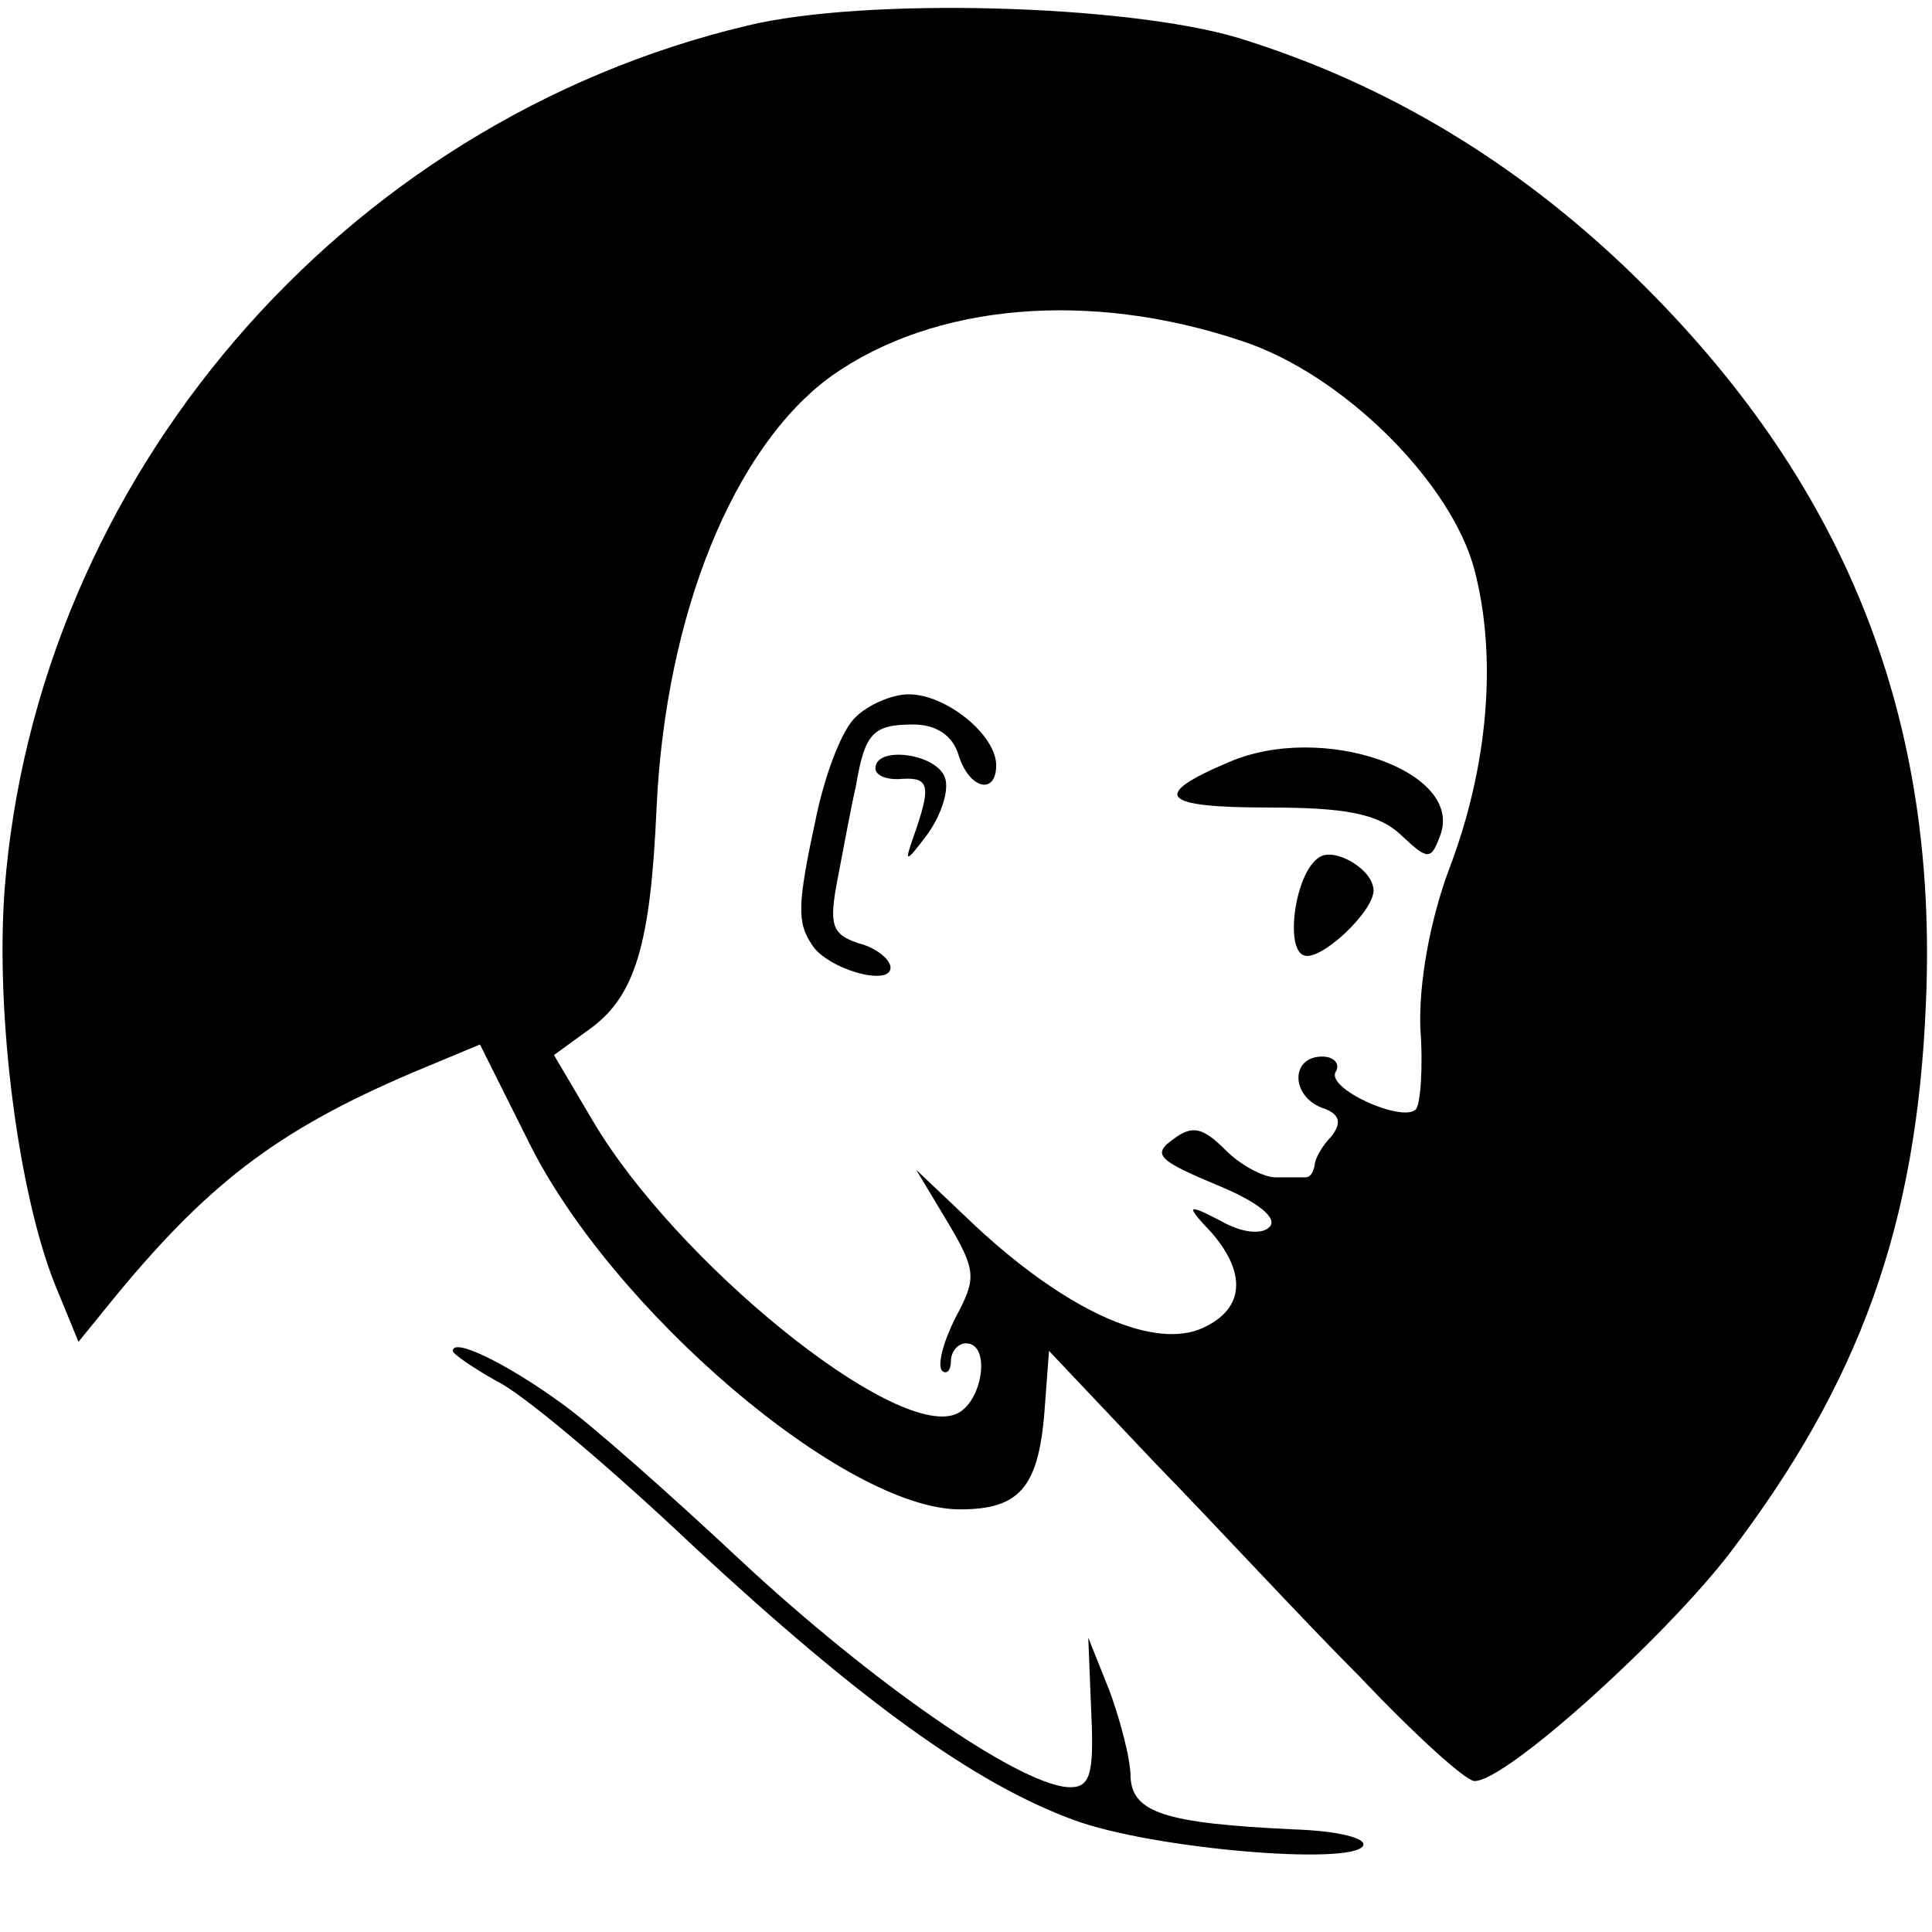 <?xml version="1.0" standalone="no"?>
<!DOCTYPE svg PUBLIC "-//W3C//DTD SVG 20010904//EN"
 "http://www.w3.org/TR/2001/REC-SVG-20010904/DTD/svg10.dtd">
<svg version="1.0" xmlns="http://www.w3.org/2000/svg"
 width="128pt" height="128pt" viewBox="0 0 128 128"
 preserveAspectRatio="xMidYMid meet">
<g transform="translate(0,128) scale(0.1,-0.1)"
fill="#000000" stroke="none">
<path d="M495 1263 c-269 -64 -471 -300 -492 -573 -6 -83 9 -199 33 -260 l16
-39 26 32 c63 76 110 111 204 150 l36 15 32 -64 c55 -112 210 -244 286 -244
39 0 52 14 56 65 l3 40 70 -74 c39 -40 99 -105 136 -142 36 -38 70 -69 76 -69
21 0 126 95 169 151 86 113 124 217 130 365 8 187 -52 340 -186 474 -79 79
-169 134 -270 165 -74 22 -247 27 -325 8z m328 -209 c67 -22 139 -94 154 -152
15 -58 9 -130 -17 -198 -13 -35 -20 -76 -19 -105 2 -27 0 -51 -3 -54 -9 -9
-60 14 -53 25 3 5 -1 10 -9 10 -21 0 -21 -26 0 -34 12 -4 13 -10 6 -19 -6 -6
-11 -15 -11 -19 -1 -5 -3 -8 -6 -8 -3 0 -12 0 -20 0 -8 0 -23 8 -33 18 -15 15
-22 17 -35 7 -14 -10 -9 -14 29 -30 27 -11 41 -22 35 -28 -5 -5 -18 -4 -32 4
-23 12 -24 11 -6 -8 24 -28 21 -52 -9 -64 -33 -12 -89 14 -148 69 l-39 37 21
-35 c19 -32 19 -37 5 -63 -8 -16 -12 -31 -9 -35 3 -3 6 0 6 6 0 7 5 12 10 12
17 0 11 -40 -7 -47 -41 -16 -185 101 -240 194 l-26 44 22 16 c32 22 42 57 46
148 6 128 51 239 116 286 68 48 171 57 272 23z"/>
<path d="M567 805 c-9 -8 -20 -37 -26 -65 -13 -60 -13 -71 -3 -86 10 -16 52
-28 52 -15 0 5 -9 13 -21 16 -18 6 -20 12 -14 43 4 21 9 48 12 61 6 35 11 41
38 41 15 0 26 -7 30 -20 7 -23 25 -27 25 -7 0 20 -33 47 -58 47 -11 0 -27 -7
-35 -15z"/>
<path d="M814 775 c-52 -22 -45 -30 26 -30 51 0 73 -4 88 -18 18 -17 20 -17
26 -1 17 43 -78 76 -140 49z"/>
<path d="M580 771 c0 -5 8 -8 18 -7 18 1 19 -5 7 -39 -6 -17 -5 -17 10 3 9 13
14 29 11 37 -6 16 -46 21 -46 6z"/>
<path d="M874 712 c-16 -10 -23 -61 -10 -65 11 -4 46 29 46 43 0 14 -26 29
-36 22z"/>
<path d="M300 385 c0 -2 13 -11 29 -20 17 -8 75 -57 130 -109 111 -103 187
-158 253 -182 52 -19 183 -30 191 -17 3 5 -16 10 -46 11 -85 4 -107 11 -108
35 0 12 -7 38 -14 57 l-14 35 2 -50 c2 -42 -1 -50 -16 -49 -34 3 -130 70 -215
149 -47 44 -101 92 -121 106 -36 26 -71 43 -71 34z"/>
</g>
</svg>
